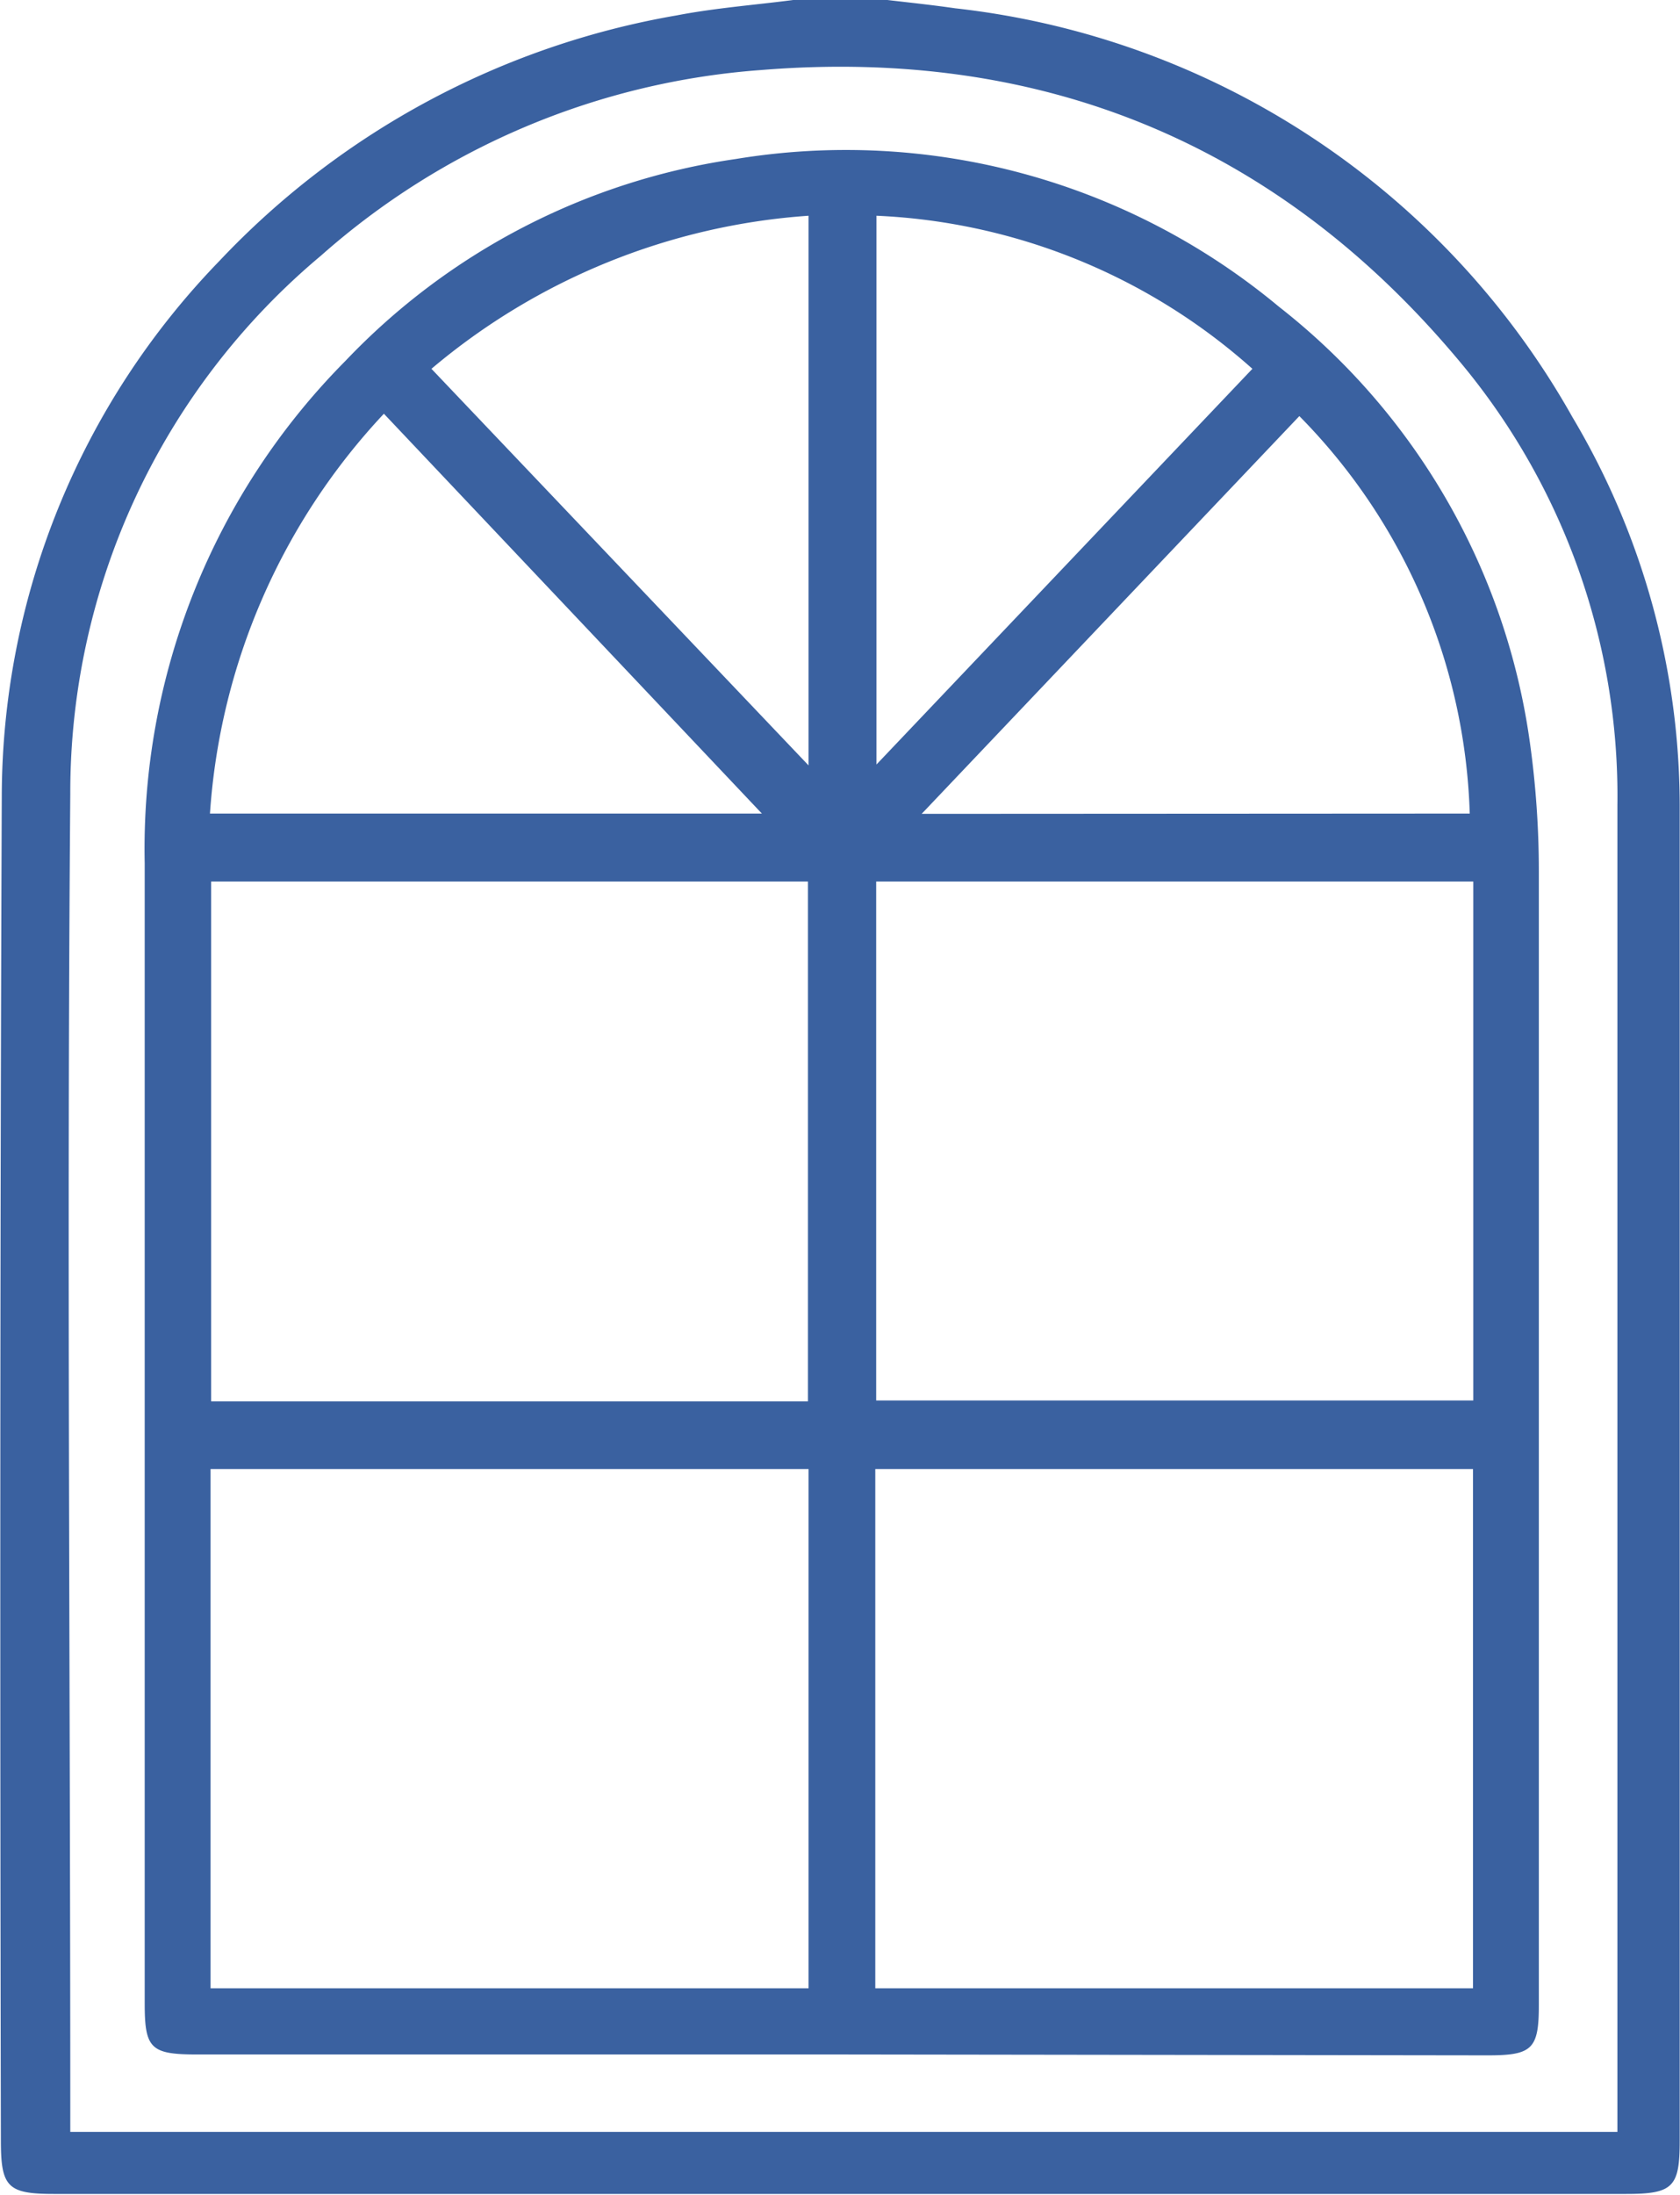 <svg xmlns="http://www.w3.org/2000/svg" viewBox="0 0 56.89 74.28"><defs><style>.ee2ee773-c149-4ed5-816d-420ebe3c944b{fill:#3a61a0;}</style></defs><g id="b6c988db-58f2-4af5-a30c-87fe9a1d0006" data-name="Capa 2"><g id="f8433d3c-3b01-478a-a533-9cfbdf54c94f" data-name="Capa 1"><path class="ee2ee773-c149-4ed5-816d-420ebe3c944b" d="M30.05,0c.77.09,1.53.17,2.29.28A27.47,27.47,0,0,1,53.25,14.12a25.76,25.76,0,0,1,3.63,13.33q0,22.52,0,45c0,1.56-.23,1.79-1.81,1.79H1.83c-1.57,0-1.8-.23-1.8-1.8C0,57.3,0,42.11.06,26.93A26.08,26.08,0,0,1,7.42,8.84,27.78,27.78,0,0,1,22.92.52C24.22.27,25.55.17,26.86,0ZM54.77,72.14v-1q0-21.95,0-43.88A22.9,22.9,0,0,0,49.3,12.08C43.17,4.82,35.22,1.6,25.77,2.37a25.24,25.24,0,0,0-14.9,6.28A23.68,23.68,0,0,0,2.38,26.87c-.12,14.82,0,29.63,0,44.45v.82Z"></path><path class="ee2ee773-c149-4ed5-816d-420ebe3c944b" d="M28.5,69.52H6.67c-1.57,0-1.77-.2-1.77-1.73,0-12.86,0-25.72,0-38.58a23.43,23.43,0,0,1,6.8-17A22.72,22.72,0,0,1,24.92,5.38a22.92,22.92,0,0,1,18.39,5,22.67,22.67,0,0,1,8.5,14.77,31.4,31.4,0,0,1,.3,4.33q0,19.19,0,38.37c0,1.48-.22,1.7-1.72,1.7Zm1.17-39.69V47.39H49.89V29.83ZM7.13,67.28H27.38V49.71H7.13Zm22.51,0H49.88V49.71H29.64ZM27.36,47.42V29.83H7.15V47.42ZM7.11,27.53H25.8L13,14A21.91,21.91,0,0,0,7.11,27.53Zm42.66,0A20,20,0,0,0,44,14.08L31.21,27.54ZM42.41,12.48A20.47,20.47,0,0,0,29.68,7.3V25.87Zm-27.8,0L27.38,25.9V7.3A22.17,22.17,0,0,0,14.61,12.48Z"></path></g></g></svg>